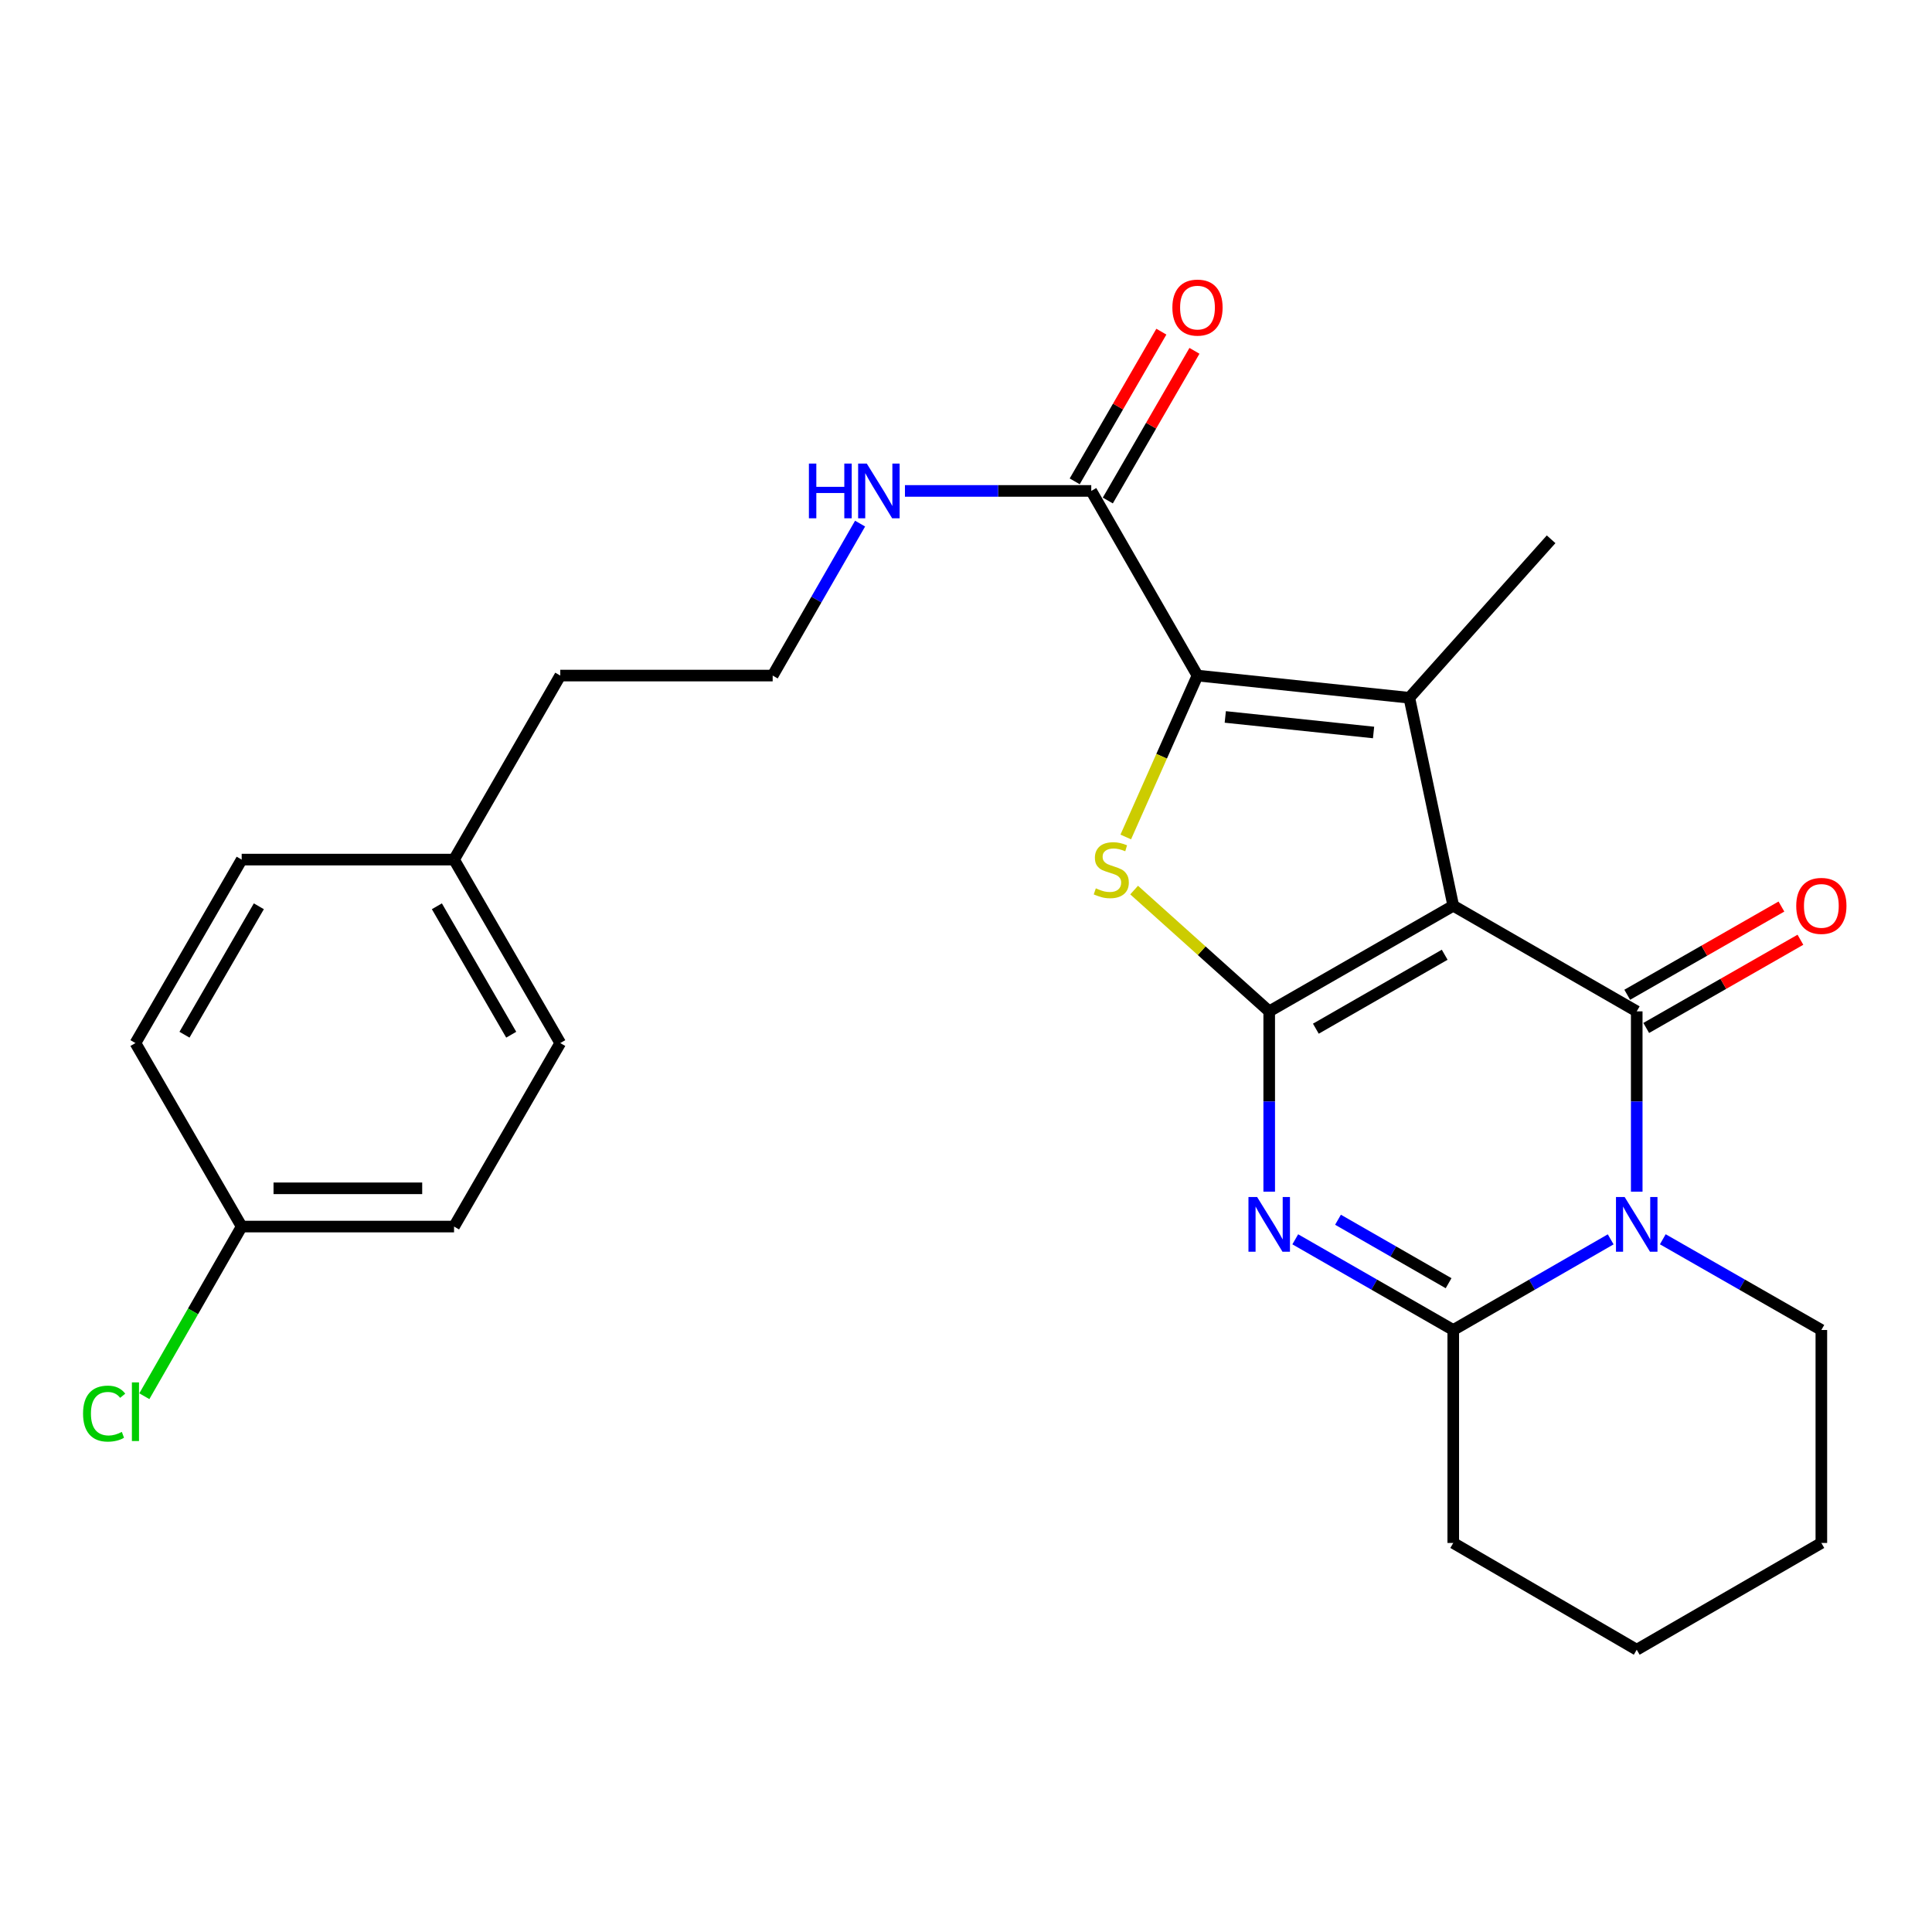 <?xml version='1.0' encoding='iso-8859-1'?>
<svg version='1.1' baseProfile='full'
              xmlns='http://www.w3.org/2000/svg'
                      xmlns:rdkit='http://www.rdkit.org/xml'
                      xmlns:xlink='http://www.w3.org/1999/xlink'
                  xml:space='preserve'
width='1000px' height='1000px' viewBox='0 0 1000 1000'>
<!-- END OF HEADER -->
<rect style='opacity:1.0;fill:#FFFFFF;stroke:none' width='1000' height='1000' x='0' y='0'> </rect>
<path class='bond-0' d='M 752.203,468.804 L 656.94,523.48' style='fill:none;fill-rule:evenodd;stroke:#000000;stroke-width:6px;stroke-linecap:butt;stroke-linejoin:miter;stroke-opacity:1' />
<path class='bond-0' d='M 747.768,494.176 L 681.085,532.45' style='fill:none;fill-rule:evenodd;stroke:#000000;stroke-width:6px;stroke-linecap:butt;stroke-linejoin:miter;stroke-opacity:1' />
<path class='bond-1' d='M 752.203,468.804 L 847.168,523.48' style='fill:none;fill-rule:evenodd;stroke:#000000;stroke-width:6px;stroke-linecap:butt;stroke-linejoin:miter;stroke-opacity:1' />
<path class='bond-4' d='M 752.203,468.804 L 729.467,361.167' style='fill:none;fill-rule:evenodd;stroke:#000000;stroke-width:6px;stroke-linecap:butt;stroke-linejoin:miter;stroke-opacity:1' />
<path class='bond-2' d='M 656.94,523.48 L 656.94,570.144' style='fill:none;fill-rule:evenodd;stroke:#000000;stroke-width:6px;stroke-linecap:butt;stroke-linejoin:miter;stroke-opacity:1' />
<path class='bond-2' d='M 656.94,570.144 L 656.94,616.808' style='fill:none;fill-rule:evenodd;stroke:#0000FF;stroke-width:6px;stroke-linecap:butt;stroke-linejoin:miter;stroke-opacity:1' />
<path class='bond-6' d='M 656.94,523.48 L 621.981,492.091' style='fill:none;fill-rule:evenodd;stroke:#000000;stroke-width:6px;stroke-linecap:butt;stroke-linejoin:miter;stroke-opacity:1' />
<path class='bond-6' d='M 621.981,492.091 L 587.021,460.702' style='fill:none;fill-rule:evenodd;stroke:#CCCC00;stroke-width:6px;stroke-linecap:butt;stroke-linejoin:miter;stroke-opacity:1' />
<path class='bond-3' d='M 847.168,523.48 L 847.168,570.144' style='fill:none;fill-rule:evenodd;stroke:#000000;stroke-width:6px;stroke-linecap:butt;stroke-linejoin:miter;stroke-opacity:1' />
<path class='bond-3' d='M 847.168,570.144 L 847.168,616.808' style='fill:none;fill-rule:evenodd;stroke:#0000FF;stroke-width:6px;stroke-linecap:butt;stroke-linejoin:miter;stroke-opacity:1' />
<path class='bond-9' d='M 852.084,532.072 L 891.988,509.241' style='fill:none;fill-rule:evenodd;stroke:#000000;stroke-width:6px;stroke-linecap:butt;stroke-linejoin:miter;stroke-opacity:1' />
<path class='bond-9' d='M 891.988,509.241 L 931.892,486.409' style='fill:none;fill-rule:evenodd;stroke:#FF0000;stroke-width:6px;stroke-linecap:butt;stroke-linejoin:miter;stroke-opacity:1' />
<path class='bond-9' d='M 842.252,514.888 L 882.156,492.056' style='fill:none;fill-rule:evenodd;stroke:#000000;stroke-width:6px;stroke-linecap:butt;stroke-linejoin:miter;stroke-opacity:1' />
<path class='bond-9' d='M 882.156,492.056 L 922.059,469.225' style='fill:none;fill-rule:evenodd;stroke:#FF0000;stroke-width:6px;stroke-linecap:butt;stroke-linejoin:miter;stroke-opacity:1' />
<path class='bond-27' d='M 670.426,641.464 L 711.314,664.932' style='fill:none;fill-rule:evenodd;stroke:#0000FF;stroke-width:6px;stroke-linecap:butt;stroke-linejoin:miter;stroke-opacity:1' />
<path class='bond-27' d='M 711.314,664.932 L 752.203,688.4' style='fill:none;fill-rule:evenodd;stroke:#000000;stroke-width:6px;stroke-linecap:butt;stroke-linejoin:miter;stroke-opacity:1' />
<path class='bond-27' d='M 692.548,631.333 L 721.169,647.761' style='fill:none;fill-rule:evenodd;stroke:#0000FF;stroke-width:6px;stroke-linecap:butt;stroke-linejoin:miter;stroke-opacity:1' />
<path class='bond-27' d='M 721.169,647.761 L 749.791,664.189' style='fill:none;fill-rule:evenodd;stroke:#000000;stroke-width:6px;stroke-linecap:butt;stroke-linejoin:miter;stroke-opacity:1' />
<path class='bond-7' d='M 833.689,641.484 L 792.946,664.942' style='fill:none;fill-rule:evenodd;stroke:#0000FF;stroke-width:6px;stroke-linecap:butt;stroke-linejoin:miter;stroke-opacity:1' />
<path class='bond-7' d='M 792.946,664.942 L 752.203,688.4' style='fill:none;fill-rule:evenodd;stroke:#000000;stroke-width:6px;stroke-linecap:butt;stroke-linejoin:miter;stroke-opacity:1' />
<path class='bond-12' d='M 860.661,641.444 L 901.694,664.922' style='fill:none;fill-rule:evenodd;stroke:#0000FF;stroke-width:6px;stroke-linecap:butt;stroke-linejoin:miter;stroke-opacity:1' />
<path class='bond-12' d='M 901.694,664.922 L 942.728,688.4' style='fill:none;fill-rule:evenodd;stroke:#000000;stroke-width:6px;stroke-linecap:butt;stroke-linejoin:miter;stroke-opacity:1' />
<path class='bond-5' d='M 729.467,361.167 L 619.818,349.673' style='fill:none;fill-rule:evenodd;stroke:#000000;stroke-width:6px;stroke-linecap:butt;stroke-linejoin:miter;stroke-opacity:1' />
<path class='bond-5' d='M 710.956,379.134 L 634.201,371.088' style='fill:none;fill-rule:evenodd;stroke:#000000;stroke-width:6px;stroke-linecap:butt;stroke-linejoin:miter;stroke-opacity:1' />
<path class='bond-13' d='M 729.467,361.167 L 802.853,279.136' style='fill:none;fill-rule:evenodd;stroke:#000000;stroke-width:6px;stroke-linecap:butt;stroke-linejoin:miter;stroke-opacity:1' />
<path class='bond-8' d='M 619.818,349.673 L 564.834,254.103' style='fill:none;fill-rule:evenodd;stroke:#000000;stroke-width:6px;stroke-linecap:butt;stroke-linejoin:miter;stroke-opacity:1' />
<path class='bond-26' d='M 619.818,349.673 L 601.254,391.445' style='fill:none;fill-rule:evenodd;stroke:#000000;stroke-width:6px;stroke-linecap:butt;stroke-linejoin:miter;stroke-opacity:1' />
<path class='bond-26' d='M 601.254,391.445 L 582.691,433.217' style='fill:none;fill-rule:evenodd;stroke:#CCCC00;stroke-width:6px;stroke-linecap:butt;stroke-linejoin:miter;stroke-opacity:1' />
<path class='bond-15' d='M 752.203,688.4 L 752.203,798.632' style='fill:none;fill-rule:evenodd;stroke:#000000;stroke-width:6px;stroke-linecap:butt;stroke-linejoin:miter;stroke-opacity:1' />
<path class='bond-10' d='M 573.401,259.062 L 595.826,220.326' style='fill:none;fill-rule:evenodd;stroke:#000000;stroke-width:6px;stroke-linecap:butt;stroke-linejoin:miter;stroke-opacity:1' />
<path class='bond-10' d='M 595.826,220.326 L 618.252,181.589' style='fill:none;fill-rule:evenodd;stroke:#FF0000;stroke-width:6px;stroke-linecap:butt;stroke-linejoin:miter;stroke-opacity:1' />
<path class='bond-10' d='M 556.267,249.143 L 578.692,210.406' style='fill:none;fill-rule:evenodd;stroke:#000000;stroke-width:6px;stroke-linecap:butt;stroke-linejoin:miter;stroke-opacity:1' />
<path class='bond-10' d='M 578.692,210.406 L 601.118,171.67' style='fill:none;fill-rule:evenodd;stroke:#FF0000;stroke-width:6px;stroke-linecap:butt;stroke-linejoin:miter;stroke-opacity:1' />
<path class='bond-11' d='M 564.834,254.103 L 516.616,254.103' style='fill:none;fill-rule:evenodd;stroke:#000000;stroke-width:6px;stroke-linecap:butt;stroke-linejoin:miter;stroke-opacity:1' />
<path class='bond-11' d='M 516.616,254.103 L 468.397,254.103' style='fill:none;fill-rule:evenodd;stroke:#0000FF;stroke-width:6px;stroke-linecap:butt;stroke-linejoin:miter;stroke-opacity:1' />
<path class='bond-22' d='M 445.179,271.019 L 422.557,310.346' style='fill:none;fill-rule:evenodd;stroke:#0000FF;stroke-width:6px;stroke-linecap:butt;stroke-linejoin:miter;stroke-opacity:1' />
<path class='bond-22' d='M 422.557,310.346 L 399.936,349.673' style='fill:none;fill-rule:evenodd;stroke:#000000;stroke-width:6px;stroke-linecap:butt;stroke-linejoin:miter;stroke-opacity:1' />
<path class='bond-24' d='M 942.728,688.4 L 942.728,798.632' style='fill:none;fill-rule:evenodd;stroke:#000000;stroke-width:6px;stroke-linecap:butt;stroke-linejoin:miter;stroke-opacity:1' />
<path class='bond-14' d='M 125.092,634.868 L 235.016,634.868' style='fill:none;fill-rule:evenodd;stroke:#000000;stroke-width:6px;stroke-linecap:butt;stroke-linejoin:miter;stroke-opacity:1' />
<path class='bond-14' d='M 141.58,615.069 L 218.528,615.069' style='fill:none;fill-rule:evenodd;stroke:#000000;stroke-width:6px;stroke-linecap:butt;stroke-linejoin:miter;stroke-opacity:1' />
<path class='bond-17' d='M 125.092,634.868 L 99.901,678.774' style='fill:none;fill-rule:evenodd;stroke:#000000;stroke-width:6px;stroke-linecap:butt;stroke-linejoin:miter;stroke-opacity:1' />
<path class='bond-17' d='M 99.901,678.774 L 74.71,722.681' style='fill:none;fill-rule:evenodd;stroke:#00CC00;stroke-width:6px;stroke-linecap:butt;stroke-linejoin:miter;stroke-opacity:1' />
<path class='bond-29' d='M 125.092,634.868 L 70.108,539.891' style='fill:none;fill-rule:evenodd;stroke:#000000;stroke-width:6px;stroke-linecap:butt;stroke-linejoin:miter;stroke-opacity:1' />
<path class='bond-28' d='M 752.203,798.632 L 847.168,853.892' style='fill:none;fill-rule:evenodd;stroke:#000000;stroke-width:6px;stroke-linecap:butt;stroke-linejoin:miter;stroke-opacity:1' />
<path class='bond-16' d='M 235.016,444.925 L 289.99,349.673' style='fill:none;fill-rule:evenodd;stroke:#000000;stroke-width:6px;stroke-linecap:butt;stroke-linejoin:miter;stroke-opacity:1' />
<path class='bond-20' d='M 235.016,444.925 L 125.092,444.925' style='fill:none;fill-rule:evenodd;stroke:#000000;stroke-width:6px;stroke-linecap:butt;stroke-linejoin:miter;stroke-opacity:1' />
<path class='bond-21' d='M 235.016,444.925 L 289.99,539.891' style='fill:none;fill-rule:evenodd;stroke:#000000;stroke-width:6px;stroke-linecap:butt;stroke-linejoin:miter;stroke-opacity:1' />
<path class='bond-21' d='M 226.128,469.089 L 264.609,535.565' style='fill:none;fill-rule:evenodd;stroke:#000000;stroke-width:6px;stroke-linecap:butt;stroke-linejoin:miter;stroke-opacity:1' />
<path class='bond-18' d='M 235.016,634.868 L 289.99,539.891' style='fill:none;fill-rule:evenodd;stroke:#000000;stroke-width:6px;stroke-linecap:butt;stroke-linejoin:miter;stroke-opacity:1' />
<path class='bond-19' d='M 70.108,539.891 L 125.092,444.925' style='fill:none;fill-rule:evenodd;stroke:#000000;stroke-width:6px;stroke-linecap:butt;stroke-linejoin:miter;stroke-opacity:1' />
<path class='bond-19' d='M 95.489,535.566 L 133.978,469.09' style='fill:none;fill-rule:evenodd;stroke:#000000;stroke-width:6px;stroke-linecap:butt;stroke-linejoin:miter;stroke-opacity:1' />
<path class='bond-23' d='M 399.936,349.673 L 289.99,349.673' style='fill:none;fill-rule:evenodd;stroke:#000000;stroke-width:6px;stroke-linecap:butt;stroke-linejoin:miter;stroke-opacity:1' />
<path class='bond-25' d='M 942.728,798.632 L 847.168,853.892' style='fill:none;fill-rule:evenodd;stroke:#000000;stroke-width:6px;stroke-linecap:butt;stroke-linejoin:miter;stroke-opacity:1' />
<path  class='atom-3' d='M 650.68 619.564
L 659.96 634.564
Q 660.88 636.044, 662.36 638.724
Q 663.84 641.404, 663.92 641.564
L 663.92 619.564
L 667.68 619.564
L 667.68 647.884
L 663.8 647.884
L 653.84 631.484
Q 652.68 629.564, 651.44 627.364
Q 650.24 625.164, 649.88 624.484
L 649.88 647.884
L 646.2 647.884
L 646.2 619.564
L 650.68 619.564
' fill='#0000FF'/>
<path  class='atom-4' d='M 840.908 619.564
L 850.188 634.564
Q 851.108 636.044, 852.588 638.724
Q 854.068 641.404, 854.148 641.564
L 854.148 619.564
L 857.908 619.564
L 857.908 647.884
L 854.028 647.884
L 844.068 631.484
Q 842.908 629.564, 841.668 627.364
Q 840.468 625.164, 840.108 624.484
L 840.108 647.884
L 836.428 647.884
L 836.428 619.564
L 840.908 619.564
' fill='#0000FF'/>
<path  class='atom-7' d='M 567.195 459.804
Q 567.515 459.924, 568.835 460.484
Q 570.155 461.044, 571.595 461.404
Q 573.075 461.724, 574.515 461.724
Q 577.195 461.724, 578.755 460.444
Q 580.315 459.124, 580.315 456.844
Q 580.315 455.284, 579.515 454.324
Q 578.755 453.364, 577.555 452.844
Q 576.355 452.324, 574.355 451.724
Q 571.835 450.964, 570.315 450.244
Q 568.835 449.524, 567.755 448.004
Q 566.715 446.484, 566.715 443.924
Q 566.715 440.364, 569.115 438.164
Q 571.555 435.964, 576.355 435.964
Q 579.635 435.964, 583.355 437.524
L 582.435 440.604
Q 579.035 439.204, 576.475 439.204
Q 573.715 439.204, 572.195 440.364
Q 570.675 441.484, 570.715 443.444
Q 570.715 444.964, 571.475 445.884
Q 572.275 446.804, 573.395 447.324
Q 574.555 447.844, 576.475 448.444
Q 579.035 449.244, 580.555 450.044
Q 582.075 450.844, 583.155 452.484
Q 584.275 454.084, 584.275 456.844
Q 584.275 460.764, 581.635 462.884
Q 579.035 464.964, 574.675 464.964
Q 572.155 464.964, 570.235 464.404
Q 568.355 463.884, 566.115 462.964
L 567.195 459.804
' fill='#CCCC00'/>
<path  class='atom-10' d='M 929.728 468.884
Q 929.728 462.084, 933.088 458.284
Q 936.448 454.484, 942.728 454.484
Q 949.008 454.484, 952.368 458.284
Q 955.728 462.084, 955.728 468.884
Q 955.728 475.764, 952.328 479.684
Q 948.928 483.564, 942.728 483.564
Q 936.488 483.564, 933.088 479.684
Q 929.728 475.804, 929.728 468.884
M 942.728 480.364
Q 947.048 480.364, 949.368 477.484
Q 951.728 474.564, 951.728 468.884
Q 951.728 463.324, 949.368 460.524
Q 947.048 457.684, 942.728 457.684
Q 938.408 457.684, 936.048 460.484
Q 933.728 463.284, 933.728 468.884
Q 933.728 474.604, 936.048 477.484
Q 938.408 480.364, 942.728 480.364
' fill='#FF0000'/>
<path  class='atom-11' d='M 606.818 159.206
Q 606.818 152.406, 610.178 148.606
Q 613.538 144.806, 619.818 144.806
Q 626.098 144.806, 629.458 148.606
Q 632.818 152.406, 632.818 159.206
Q 632.818 166.086, 629.418 170.006
Q 626.018 173.886, 619.818 173.886
Q 613.578 173.886, 610.178 170.006
Q 606.818 166.126, 606.818 159.206
M 619.818 170.686
Q 624.138 170.686, 626.458 167.806
Q 628.818 164.886, 628.818 159.206
Q 628.818 153.646, 626.458 150.846
Q 624.138 148.006, 619.818 148.006
Q 615.498 148.006, 613.138 150.806
Q 610.818 153.606, 610.818 159.206
Q 610.818 164.926, 613.138 167.806
Q 615.498 170.686, 619.818 170.686
' fill='#FF0000'/>
<path  class='atom-12' d='M 418.689 239.943
L 422.529 239.943
L 422.529 251.983
L 437.009 251.983
L 437.009 239.943
L 440.849 239.943
L 440.849 268.263
L 437.009 268.263
L 437.009 255.183
L 422.529 255.183
L 422.529 268.263
L 418.689 268.263
L 418.689 239.943
' fill='#0000FF'/>
<path  class='atom-12' d='M 448.649 239.943
L 457.929 254.943
Q 458.849 256.423, 460.329 259.103
Q 461.809 261.783, 461.889 261.943
L 461.889 239.943
L 465.649 239.943
L 465.649 268.263
L 461.769 268.263
L 451.809 251.863
Q 450.649 249.943, 449.409 247.743
Q 448.209 245.543, 447.849 244.863
L 447.849 268.263
L 444.169 268.263
L 444.169 239.943
L 448.649 239.943
' fill='#0000FF'/>
<path  class='atom-18' d='M 42.988 731.682
Q 42.988 724.642, 46.268 720.962
Q 49.588 717.242, 55.868 717.242
Q 61.708 717.242, 64.828 721.362
L 62.188 723.522
Q 59.908 720.522, 55.868 720.522
Q 51.588 720.522, 49.308 723.402
Q 47.068 726.242, 47.068 731.682
Q 47.068 737.282, 49.388 740.162
Q 51.748 743.042, 56.308 743.042
Q 59.428 743.042, 63.068 741.162
L 64.188 744.162
Q 62.708 745.122, 60.468 745.682
Q 58.228 746.242, 55.748 746.242
Q 49.588 746.242, 46.268 742.482
Q 42.988 738.722, 42.988 731.682
' fill='#00CC00'/>
<path  class='atom-18' d='M 68.268 715.522
L 71.948 715.522
L 71.948 745.882
L 68.268 745.882
L 68.268 715.522
' fill='#00CC00'/>
</svg>
